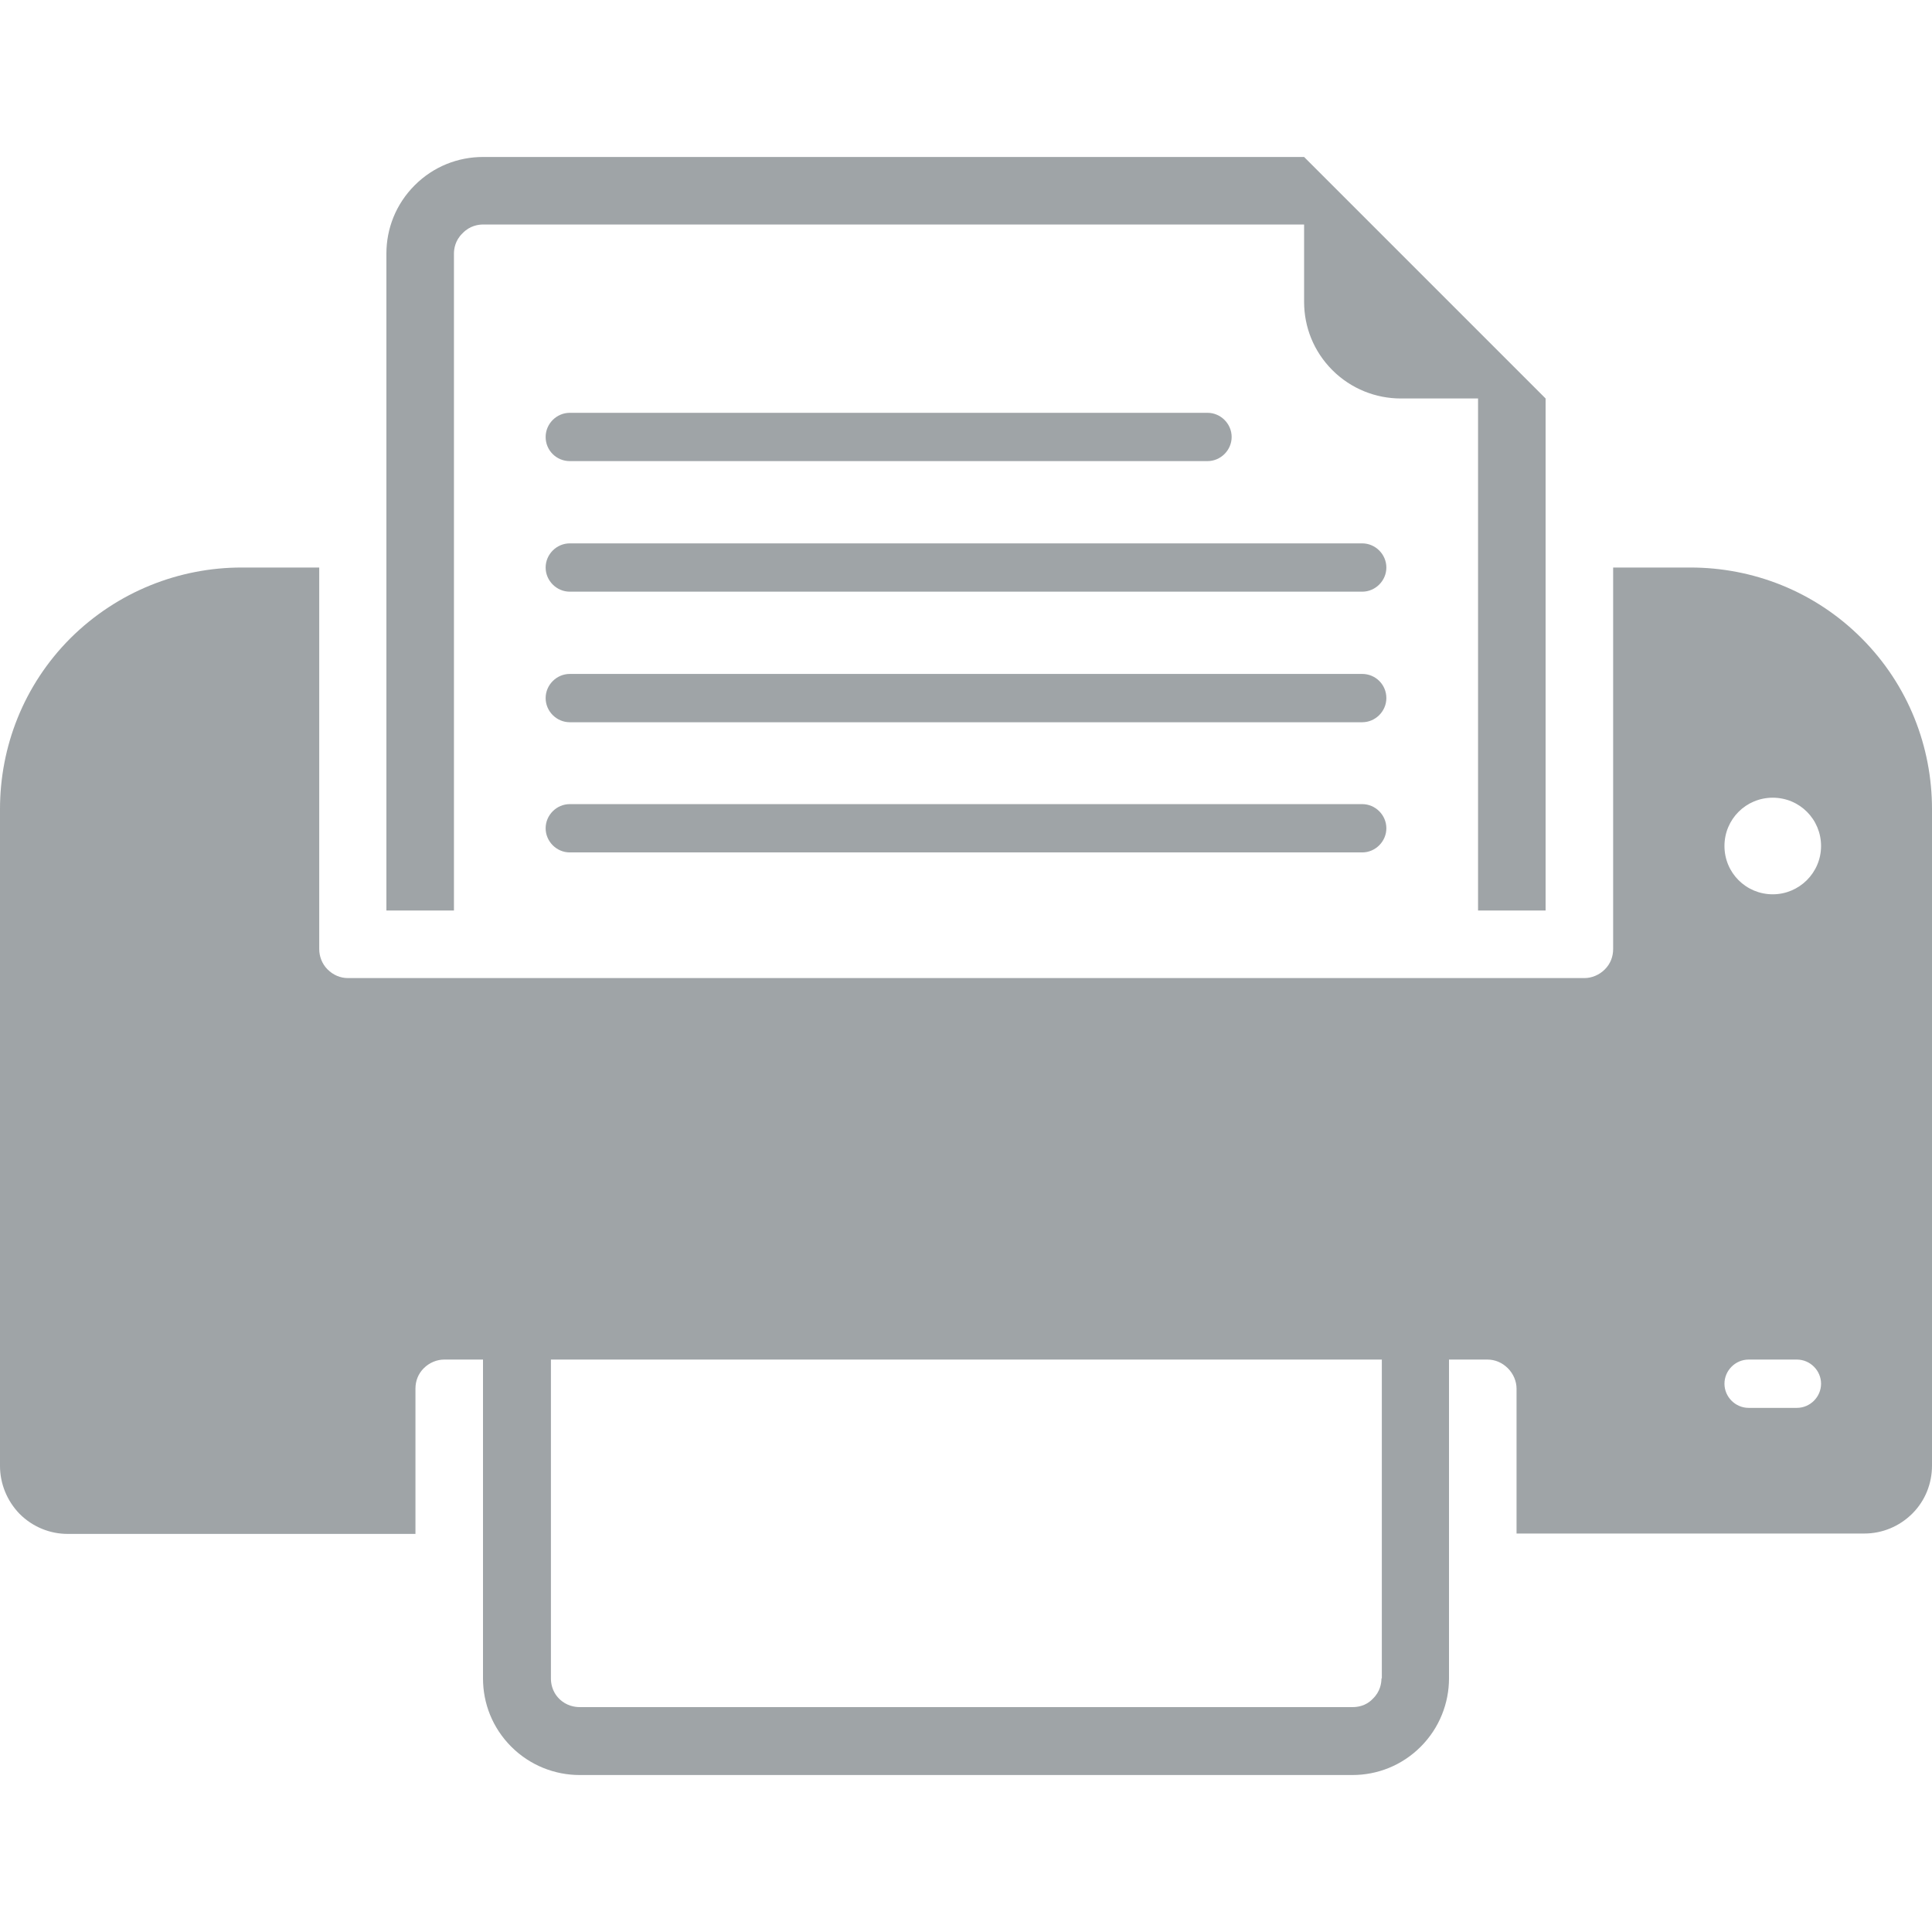 <?xml version="1.0" encoding="utf-8"?>
<!-- Generator: Adobe Illustrator 21.0.2, SVG Export Plug-In . SVG Version: 6.00 Build 0)  -->
<svg version="1.1" id="Layer_1" xmlns="http://www.w3.org/2000/svg" xmlns:xlink="http://www.w3.org/1999/xlink" x="0px" y="0px"
	 viewBox="0 0 512 512" style="enable-background:new 0 0 512 512;" xml:space="preserve">
<style type="text/css">
	.st0{fill:#9fa4a7;}
</style>
<g>
	<g>
		<g>
			<path class="st0" d="M120.3,67.2c0-1.2,0.3-3.5,2.3-5.4c1.9-2,4.2-2.3,5.4-2.3h217.6V80c0,6.6,2.5,13.1,7.5,18.1
				c5,5,11.6,7.5,18.1,7.5h20.5v135.7h17.9V105.6v0l-64-64H128c-6.6,0-13.1,2.5-18.1,7.5c-5,5-7.5,11.5-7.5,18.1v174.1h17.9V67.2z"
				/>
			<path class="st0" d="M361,213.1H151c-3.5,0-6.4,2.9-6.4,6.4c0,3.5,2.9,6.4,6.4,6.4H361c3.5,0,6.4-2.9,6.4-6.4
				C367.4,216,364.5,213.1,361,213.1z"/>
			<path class="st0" d="M361,178.6H151c-3.5,0-6.4,2.9-6.4,6.4c0,3.5,2.9,6.4,6.4,6.4H361c3.5,0,6.4-2.9,6.4-6.4
				C367.4,181.4,364.5,178.6,361,178.6z"/>
			<path class="st0" d="M361,144H151c-3.5,0-6.4,2.9-6.4,6.4c0,3.5,2.9,6.4,6.4,6.4H361c3.5,0,6.4-2.9,6.4-6.4
				C367.4,146.9,364.5,144,361,144z"/>
			<path class="st0" d="M151,122.2h169c3.5,0,6.4-2.9,6.4-6.4c0-3.5-2.9-6.4-6.4-6.4H151c-3.5,0-6.4,2.9-6.4,6.4
				C144.6,119.4,147.5,122.2,151,122.2z"/>
			<path class="st0" d="M493.3,169.1c-12.5-12.5-28.9-18.7-45.3-18.7h-20.5v101.1c0,2-0.7,3.9-2.2,5.4c-1.5,1.5-3.5,2.3-5.4,2.3
				H92.2c-2,0-3.9-0.8-5.4-2.3c-1.5-1.5-2.2-3.5-2.2-5.4V150.4H64c-16.4,0-32.8,6.3-45.3,18.7C6.2,181.6,0,198,0,214.4v174.1
				c0,4.6,1.8,9.2,5.2,12.7c3.5,3.5,8.1,5.3,12.7,5.3h92.2V368c0-2,0.7-3.9,2.2-5.4c1.5-1.5,3.5-2.3,5.4-2.3H128v84.5
				c0,6.6,2.5,13.1,7.5,18.1c5,5,11.6,7.5,18.1,7.5h204.8c6.6,0,13.1-2.5,18.1-7.5c5-5,7.5-11.6,7.5-18.1v-84.5h10.2
				c2,0,3.9,0.8,5.4,2.3c1.5,1.5,2.3,3.5,2.3,5.4v38.4h92.2c4.6,0,9.2-1.8,12.7-5.3c3.5-3.5,5.2-8.1,5.2-12.7V214.4
				C512,198,505.8,181.6,493.3,169.1z M366.1,444.8c0,1.2-0.3,3.5-2.3,5.4c-1.9,2-4.2,2.2-5.4,2.2H153.6c-1.2,0-3.5-0.3-5.4-2.2
				c-2-2-2.2-4.3-2.2-5.4v-84.5h220.2V444.8z M476.2,373.1h-12.8c-3.5,0-6.4-2.9-6.4-6.4c0-3.5,2.9-6.4,6.4-6.4h12.8
				c3.5,0,6.4,2.9,6.4,6.4C482.6,370.2,479.7,373.1,476.2,373.1z M469.8,237c-7.1,0-12.8-5.7-12.8-12.8c0-7.1,5.7-12.8,12.8-12.8
				c7.1,0,12.8,5.7,12.8,12.8C482.6,231.3,476.8,237,469.8,237z"/>
		</g>
	</g>
</g>
</svg>
